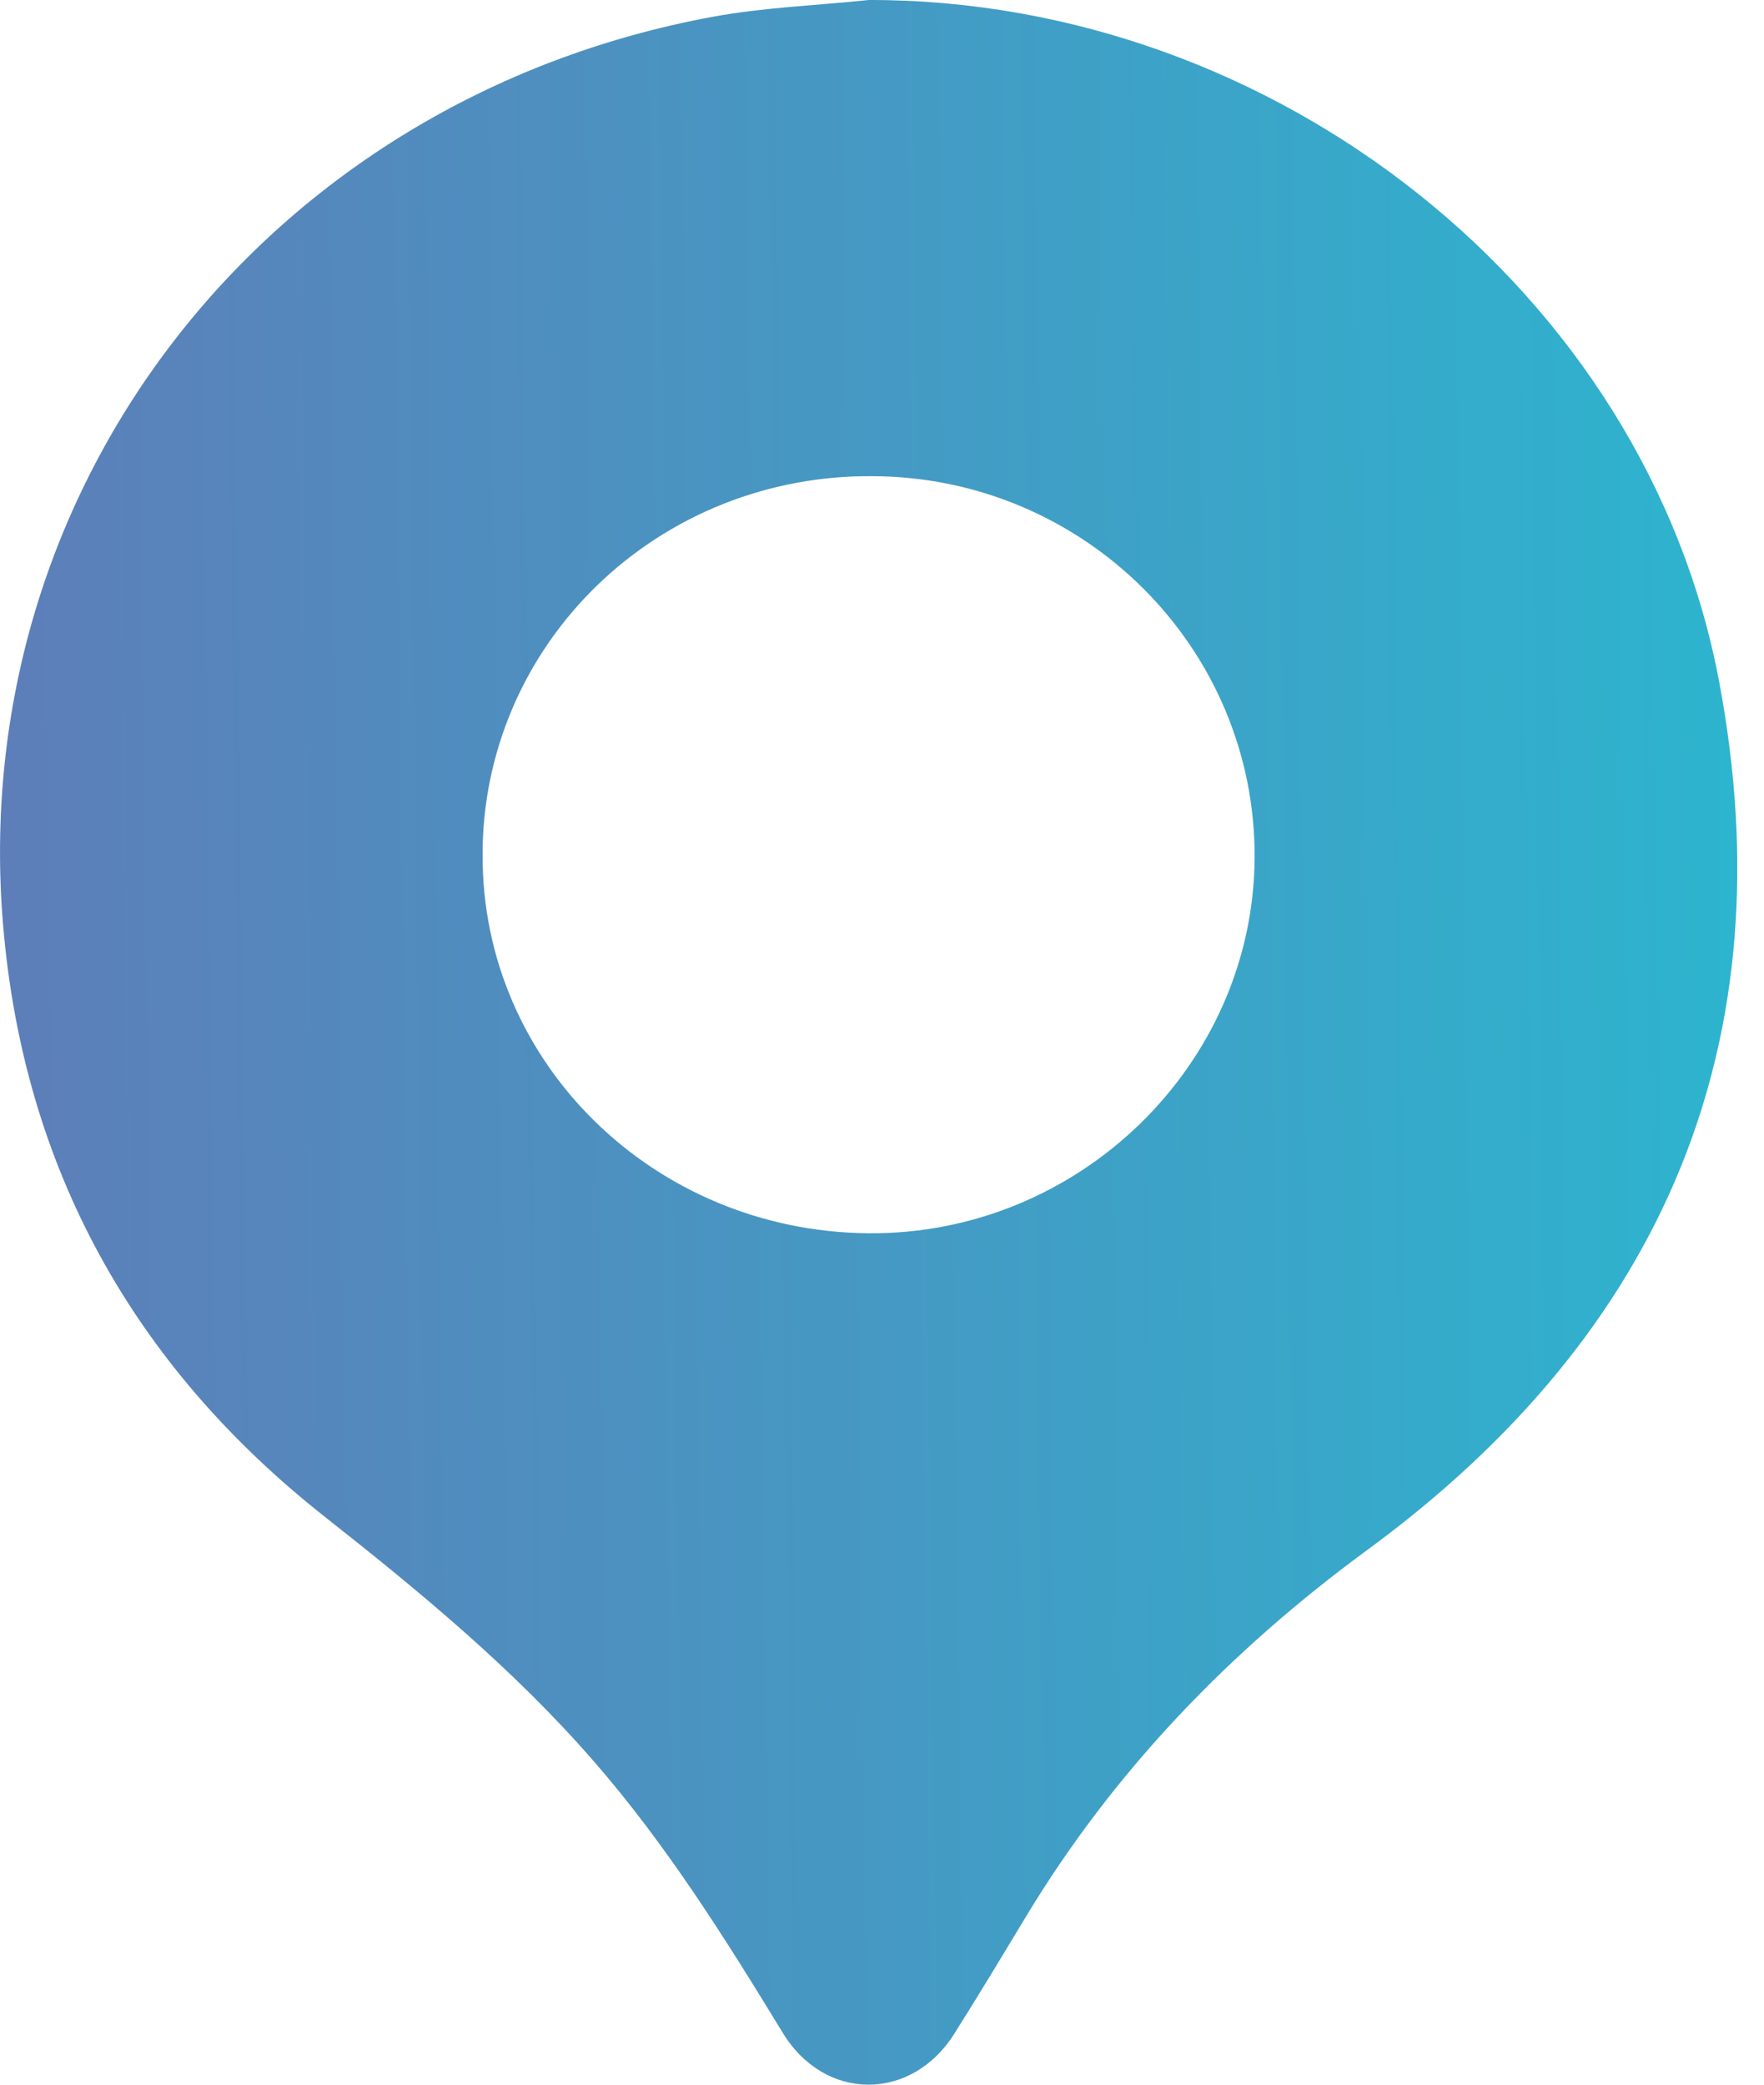 <svg width="22" height="26" viewBox="0 0 22 26" fill="none" xmlns="http://www.w3.org/2000/svg">
<path d="M10.839 1.12336e-05C15.901 -0.007 20.527 3.636 21.441 8.503C22.281 12.976 20.768 16.607 17.051 19.332C15.326 20.598 13.883 22.099 12.787 23.918C12.495 24.402 12.204 24.886 11.902 25.364C11.368 26.213 10.289 26.214 9.764 25.356C9.043 24.174 8.314 23.009 7.399 21.959C6.404 20.816 5.244 19.858 4.053 18.919C1.656 17.03 0.296 14.56 0.04 11.553C-0.431 6.058 3.335 1.239 8.879 0.211C9.523 0.092 10.186 0.068 10.839 1.12336e-05ZM6.019 10.662C6.009 13.253 8.155 15.358 10.83 15.381C13.452 15.404 15.634 13.282 15.647 10.697C15.66 8.081 13.52 5.946 10.879 5.939C10.242 5.933 9.61 6.051 9.02 6.285C8.43 6.52 7.894 6.867 7.442 7.306C6.99 7.746 6.631 8.268 6.387 8.844C6.143 9.42 6.017 10.038 6.019 10.662Z" fill="url(#paint0_linear_544_7488)"/>
<defs>
<linearGradient id="paint0_linear_544_7488" x1="7.41631e-10" y1="11.503" x2="21.668" y2="11.233" gradientUnits="userSpaceOnUse">
<stop stop-color="#5D7EB9"/>
<stop offset="1" stop-color="#2DB4CE"/>
</linearGradient>
</defs>
</svg>
